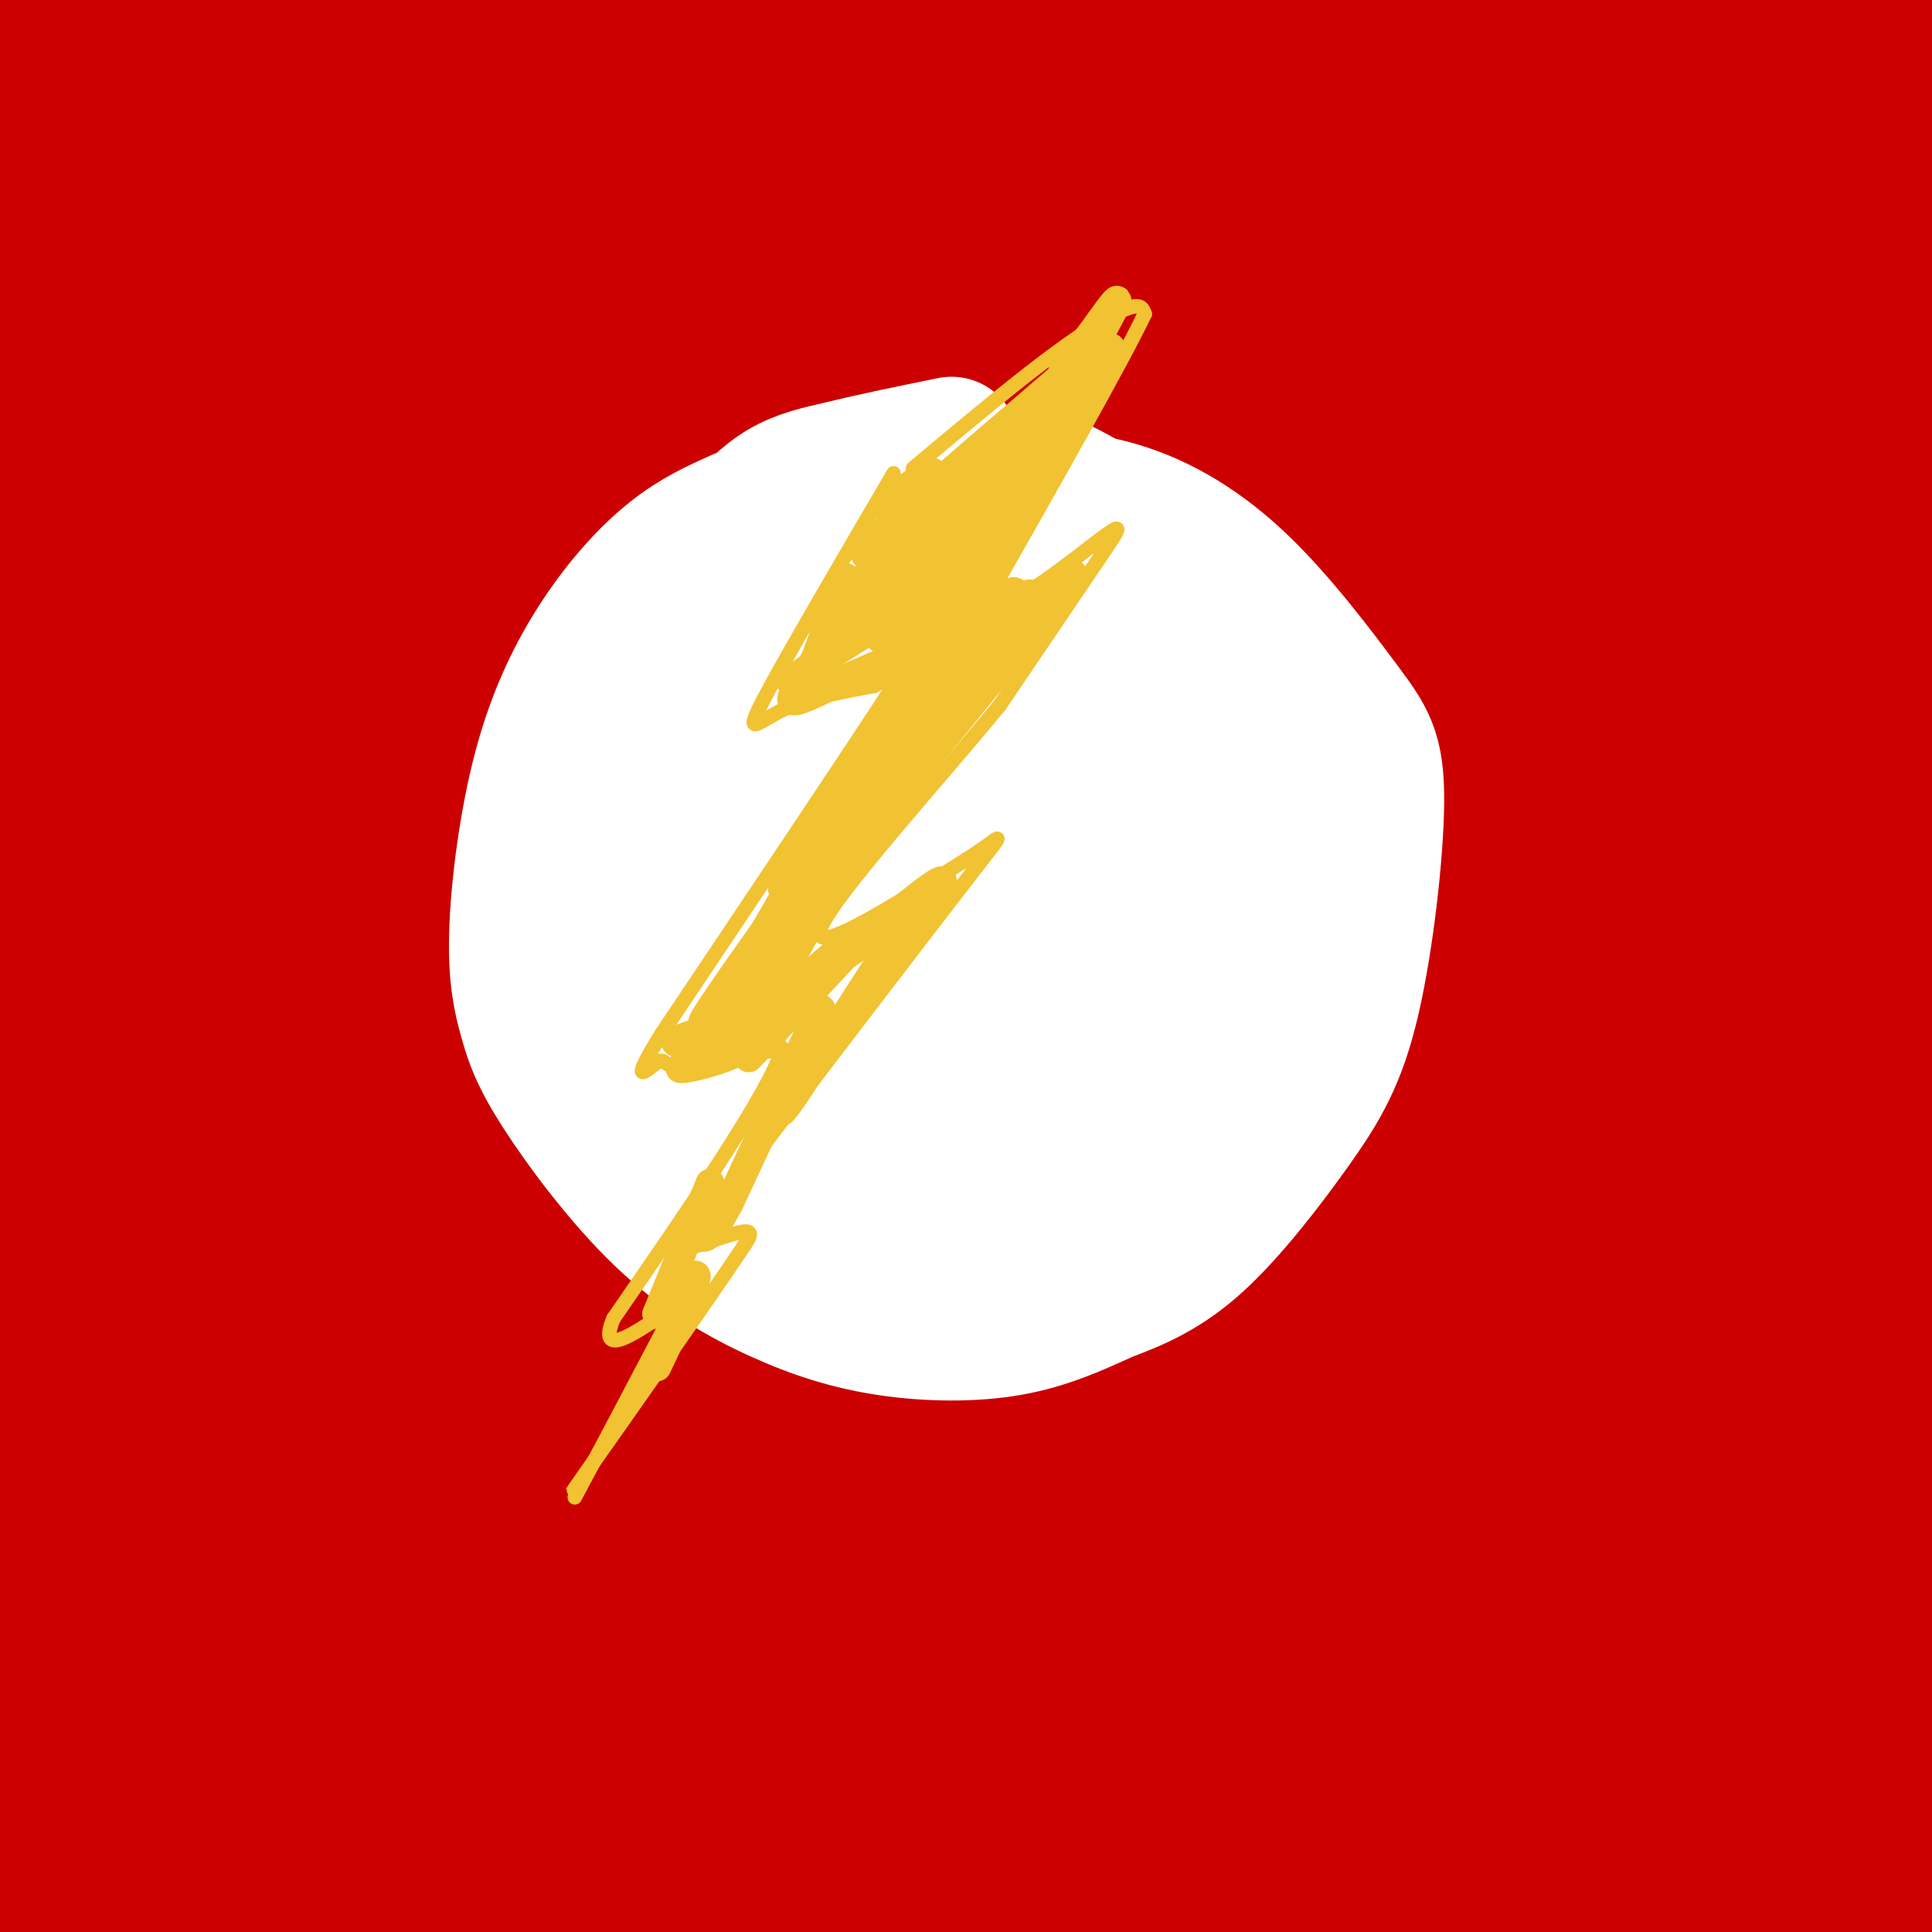 <svg viewBox='0 0 400 400' version='1.1' xmlns='http://www.w3.org/2000/svg' xmlns:xlink='http://www.w3.org/1999/xlink'><rect x="0" y="0" width="400" height="400" fill="#333333" stroke="none"/><g fill='none' stroke='rgb(204,0,0)' stroke-width='28' stroke-linecap='round' stroke-linejoin='round'><path d='M296,87c2.070,1.325 4.140,2.651 -17,17c-21.140,14.349 -65.490,41.723 -98,62c-32.510,20.277 -53.181,33.457 -89,63c-35.819,29.543 -86.786,75.449 -62,56c24.786,-19.449 125.324,-104.253 188,-154c62.676,-49.747 87.491,-64.435 121,-84c33.509,-19.565 75.714,-44.005 80,-48c4.286,-3.995 -29.346,12.455 -74,37c-44.654,24.545 -100.330,57.185 -132,76c-31.670,18.815 -39.334,23.804 -59,38c-19.666,14.196 -51.333,37.598 -83,61'/><path d='M71,211c-53.694,44.247 -146.429,124.363 -125,109c21.429,-15.363 157.023,-126.205 219,-177c61.977,-50.795 50.337,-41.542 91,-66c40.663,-24.458 133.629,-82.628 146,-93c12.371,-10.372 -55.853,27.054 -98,50c-42.147,22.946 -58.216,31.411 -88,51c-29.784,19.589 -73.282,50.302 -93,63c-19.718,12.698 -15.655,7.380 -60,44c-44.345,36.620 -137.099,115.177 -135,116c2.099,0.823 99.049,-76.089 196,-153'/><path d='M124,155c57.577,-43.411 103.519,-75.438 157,-109c53.481,-33.562 114.501,-68.660 122,-75c7.499,-6.340 -38.525,16.078 -87,42c-48.475,25.922 -99.402,55.349 -149,87c-49.598,31.651 -97.866,65.526 -157,114c-59.134,48.474 -129.135,111.548 -121,106c8.135,-5.548 94.406,-79.719 157,-130c62.594,-50.281 101.510,-76.673 132,-98c30.490,-21.327 52.555,-37.588 105,-71c52.445,-33.412 135.270,-83.975 160,-100c24.730,-16.025 -8.635,2.487 -42,21'/><path d='M401,-58c-39.338,23.036 -116.682,70.125 -168,103c-51.318,32.875 -76.610,51.537 -100,68c-23.390,16.463 -44.880,30.726 -95,72c-50.120,41.274 -128.871,109.559 -139,115c-10.129,5.441 48.365,-51.962 97,-94c48.635,-42.038 87.412,-68.712 113,-88c25.588,-19.288 37.987,-31.192 95,-67c57.013,-35.808 158.641,-95.522 195,-118c36.359,-22.478 7.450,-7.722 -29,11c-36.450,18.722 -80.440,41.410 -124,66c-43.560,24.590 -86.689,51.082 -129,79c-42.311,27.918 -83.803,57.262 -128,92c-44.197,34.738 -91.098,74.869 -138,115'/><path d='M-149,296c-26.362,22.685 -23.268,21.897 -9,7c14.268,-14.897 39.711,-43.904 63,-68c23.289,-24.096 44.425,-43.280 64,-61c19.575,-17.720 37.589,-33.974 80,-67c42.411,-33.026 109.217,-82.823 174,-126c64.783,-43.177 127.541,-79.733 142,-90c14.459,-10.267 -19.382,5.756 -37,14c-17.618,8.244 -19.012,8.708 -41,22c-21.988,13.292 -64.569,39.413 -98,61c-33.431,21.587 -57.713,38.640 -84,58c-26.287,19.360 -54.580,41.027 -86,66c-31.420,24.973 -65.968,53.250 -101,85c-35.032,31.750 -70.547,66.971 -82,80c-11.453,13.029 1.156,3.865 26,-15c24.844,-18.865 61.922,-47.433 99,-76'/><path d='M-39,186c35.069,-26.009 73.242,-53.030 112,-79c38.758,-25.970 78.103,-50.888 120,-75c41.897,-24.112 86.347,-47.418 129,-68c42.653,-20.582 83.510,-38.441 66,-30c-17.510,8.441 -93.388,43.182 -150,72c-56.612,28.818 -93.960,51.714 -135,78c-41.040,26.286 -85.774,55.963 -136,97c-50.226,41.037 -105.946,93.433 -99,87c6.946,-6.433 76.556,-71.695 141,-128c64.444,-56.305 123.722,-103.652 183,-151'/><path d='M192,-11c43.618,-36.096 61.163,-50.835 64,-55c2.837,-4.165 -9.033,2.246 -21,8c-11.967,5.754 -24.031,10.851 -60,36c-35.969,25.149 -95.844,70.350 -128,94c-32.156,23.650 -36.595,25.749 -77,64c-40.405,38.251 -116.777,112.654 -132,126c-15.223,13.346 30.701,-34.366 60,-66c29.299,-31.634 41.972,-47.189 99,-95c57.028,-47.811 158.409,-127.877 184,-151c25.591,-23.123 -24.610,10.698 -55,31c-30.390,20.302 -40.969,27.086 -58,40c-17.031,12.914 -40.516,31.957 -64,51'/><path d='M4,72c-27.084,22.934 -62.793,54.769 -96,88c-33.207,33.231 -63.913,67.858 -56,60c7.913,-7.858 54.443,-58.201 80,-85c25.557,-26.799 30.140,-30.053 55,-50c24.860,-19.947 69.997,-56.588 121,-93c51.003,-36.412 107.874,-72.597 91,-60c-16.874,12.597 -107.492,73.974 -156,108c-48.508,34.026 -54.906,40.699 -86,68c-31.094,27.301 -86.884,75.229 -108,93c-21.116,17.771 -7.558,5.386 6,-7'/><path d='M-145,194c14.226,-17.803 46.791,-58.812 101,-112c54.209,-53.188 130.063,-118.555 148,-136c17.937,-17.445 -22.043,13.031 -39,25c-16.957,11.969 -10.892,5.431 -44,37c-33.108,31.569 -105.390,101.245 -118,110c-12.610,8.755 34.451,-43.412 76,-84c41.549,-40.588 77.585,-69.597 81,-71c3.415,-1.403 -25.793,24.798 -55,51'/><path d='M5,14c-14.768,14.235 -24.186,24.323 -36,38c-11.814,13.677 -26.022,30.945 -26,35c0.022,4.055 14.274,-5.102 37,-23c22.726,-17.898 53.926,-44.537 81,-67c27.074,-22.463 50.022,-40.749 35,-19c-15.022,21.749 -68.014,83.535 -102,124c-33.986,40.465 -48.965,59.609 -27,39c21.965,-20.609 80.875,-80.972 122,-122c41.125,-41.028 64.464,-62.722 50,-38c-14.464,24.722 -66.732,95.861 -119,167'/><path d='M20,148c-35.866,54.515 -66.032,107.303 -81,135c-14.968,27.697 -14.739,30.304 -11,30c3.739,-0.304 10.989,-3.519 15,-4c4.011,-0.481 4.785,1.774 27,-19c22.215,-20.774 65.873,-64.575 112,-104c46.127,-39.425 94.723,-74.474 126,-96c31.277,-21.526 45.235,-29.528 58,-36c12.765,-6.472 24.338,-11.413 43,-21c18.662,-9.587 44.414,-23.820 19,1c-25.414,24.820 -101.994,88.694 -163,144c-61.006,55.306 -106.439,102.046 -153,151c-46.561,48.954 -94.250,100.123 -92,100c2.250,-0.123 54.438,-51.538 108,-96c53.562,-44.462 108.497,-81.970 150,-110c41.503,-28.030 69.572,-46.580 98,-63c28.428,-16.420 57.214,-30.710 86,-45'/><path d='M362,115c34.535,-18.440 77.872,-42.040 51,-20c-26.872,22.040 -123.954,89.718 -193,143c-69.046,53.282 -110.056,92.166 -147,129c-36.944,36.834 -69.820,71.616 -86,89c-16.180,17.384 -15.663,17.370 15,-9c30.663,-26.370 91.472,-79.098 135,-114c43.528,-34.902 69.775,-51.980 94,-68c24.225,-16.020 46.428,-30.982 89,-58c42.572,-27.018 105.512,-66.093 76,-41c-29.512,25.093 -151.478,114.355 -204,153c-52.522,38.645 -35.602,26.674 -62,53c-26.398,26.326 -96.114,90.950 -118,112c-21.886,21.050 4.057,-1.475 30,-24'/><path d='M42,460c15.533,-13.524 39.365,-35.334 66,-57c26.635,-21.666 56.075,-43.188 85,-63c28.925,-19.812 57.337,-37.913 93,-56c35.663,-18.087 78.577,-36.160 105,-49c26.423,-12.840 36.355,-20.448 7,4c-29.355,24.448 -97.998,80.953 -145,122c-47.002,41.047 -72.365,66.638 -74,72c-1.635,5.362 20.457,-9.505 53,-35c32.543,-25.495 75.537,-61.617 116,-93c40.463,-31.383 78.394,-58.026 50,-26c-28.394,32.026 -123.113,122.722 -141,145c-17.887,22.278 41.056,-23.861 100,-70'/><path d='M357,354c28.998,-21.144 51.494,-39.005 33,-18c-18.494,21.005 -77.977,80.875 -80,89c-2.023,8.125 53.414,-35.495 77,-53c23.586,-17.505 15.320,-8.895 -5,10c-20.320,18.895 -52.694,48.075 -44,46c8.694,-2.075 58.456,-35.405 66,-36c7.544,-0.595 -27.130,31.544 -33,39c-5.870,7.456 17.065,-9.772 40,-27'/><path d='M411,404c18.105,-13.071 43.368,-32.250 29,-23c-14.368,9.250 -68.365,46.929 -82,52c-13.635,5.071 13.094,-22.467 34,-42c20.906,-19.533 35.991,-31.063 42,-37c6.009,-5.937 2.942,-6.281 -23,12c-25.942,18.281 -74.758,55.189 -87,61c-12.242,5.811 12.089,-19.474 43,-46c30.911,-26.526 68.403,-54.293 65,-51c-3.403,3.293 -47.702,37.647 -92,72'/><path d='M340,402c-29.748,24.579 -58.117,50.027 -51,43c7.117,-7.027 49.722,-46.529 76,-70c26.278,-23.471 36.230,-30.911 56,-44c19.770,-13.089 49.356,-31.826 54,-36c4.644,-4.174 -15.656,6.216 -67,44c-51.344,37.784 -133.732,102.961 -150,112c-16.268,9.039 33.586,-38.058 59,-62c25.414,-23.942 26.389,-24.727 36,-32c9.611,-7.273 27.857,-21.035 58,-42c30.143,-20.965 72.184,-49.133 44,-27c-28.184,22.133 -126.592,94.566 -225,167'/><path d='M230,455c-27.411,16.092 16.563,-27.177 41,-53c24.437,-25.823 29.337,-34.200 56,-55c26.663,-20.800 75.088,-54.024 81,-60c5.912,-5.976 -30.691,15.297 -87,61c-56.309,45.703 -132.326,115.838 -128,112c4.326,-3.838 88.993,-81.647 145,-128c56.007,-46.353 83.352,-61.249 59,-41c-24.352,20.249 -100.403,75.644 -152,118c-51.597,42.356 -78.742,71.673 -81,74c-2.258,2.327 20.371,-22.337 43,-47'/><path d='M207,436c12.744,-13.886 23.106,-25.101 36,-39c12.894,-13.899 28.322,-30.481 64,-58c35.678,-27.519 91.606,-65.975 84,-61c-7.606,4.975 -78.747,53.382 -110,74c-31.253,20.618 -22.620,13.448 -59,47c-36.380,33.552 -117.775,107.824 -116,103c1.775,-4.824 86.719,-88.746 131,-131c44.281,-42.254 47.900,-42.839 81,-63c33.100,-20.161 95.680,-59.898 89,-54c-6.680,5.898 -82.622,57.431 -121,84c-38.378,26.569 -39.194,28.173 -63,49c-23.806,20.827 -70.602,60.876 -101,89c-30.398,28.124 -44.400,44.321 -34,35c10.400,-9.321 45.200,-44.161 80,-79'/><path d='M168,432c20.746,-20.142 32.610,-30.998 50,-47c17.390,-16.002 40.307,-37.150 84,-68c43.693,-30.850 108.162,-71.400 123,-81c14.838,-9.600 -19.956,11.751 -54,31c-34.044,19.249 -67.337,36.396 -130,85c-62.663,48.604 -154.697,128.666 -169,139c-14.303,10.334 49.126,-49.060 92,-87c42.874,-37.940 65.194,-54.426 80,-66c14.806,-11.574 22.099,-18.235 58,-40c35.901,-21.765 100.409,-58.632 107,-64c6.591,-5.368 -44.734,20.763 -74,36c-29.266,15.237 -36.473,19.579 -61,36c-24.527,16.421 -66.373,44.921 -92,63c-25.627,18.079 -35.036,25.737 -58,46c-22.964,20.263 -59.482,53.132 -96,86'/><path d='M28,501c-25.078,23.126 -39.771,37.940 -18,15c21.771,-22.940 80.008,-83.635 112,-115c31.992,-31.365 37.740,-33.402 53,-45c15.260,-11.598 40.032,-32.758 84,-63c43.968,-30.242 107.133,-69.567 98,-63c-9.133,6.567 -90.565,59.026 -121,77c-30.435,17.974 -9.875,1.463 -62,44c-52.125,42.537 -176.935,144.123 -215,170c-38.065,25.877 10.615,-23.955 39,-55c28.385,-31.045 36.476,-43.302 57,-64c20.524,-20.698 53.481,-49.837 90,-79c36.519,-29.163 76.601,-58.352 75,-59c-1.601,-0.648 -44.886,27.243 -78,51c-33.114,23.757 -56.057,43.378 -79,63'/><path d='M63,378c-45.567,42.899 -119.983,118.646 -129,121c-9.017,2.354 47.366,-68.686 103,-128c55.634,-59.314 110.520,-106.901 127,-122c16.480,-15.099 -5.447,2.291 -35,26c-29.553,23.709 -66.732,53.738 -112,99c-45.268,45.262 -98.624,105.758 -107,110c-8.376,4.242 28.229,-47.770 48,-77c19.771,-29.230 22.708,-35.677 48,-62c25.292,-26.323 72.941,-72.521 87,-86c14.059,-13.479 -5.470,5.760 -25,25'/><path d='M68,284c-35.172,37.757 -110.601,119.648 -138,145c-27.399,25.352 -6.769,-5.835 17,-48c23.769,-42.165 50.676,-95.308 55,-111c4.324,-15.692 -13.935,6.069 -36,36c-22.065,29.931 -47.934,68.034 -42,52c5.934,-16.034 43.673,-86.205 48,-97c4.327,-10.795 -24.758,37.786 -36,57c-11.242,19.214 -4.641,9.061 -1,5c3.641,-4.061 4.320,-2.031 5,0'/><path d='M-60,323c3.534,-0.233 9.870,-0.817 24,-8c14.130,-7.183 36.053,-20.967 44,-24c7.947,-3.033 1.919,4.684 1,7c-0.919,2.316 3.270,-0.770 -11,21c-14.270,21.770 -47.001,68.394 -42,63c5.001,-5.394 47.732,-62.807 51,-64c3.268,-1.193 -32.928,53.833 -31,63c1.928,9.167 41.979,-27.524 53,-26c11.021,1.524 -6.990,41.262 -25,81'/><path d='M4,436c1.515,12.425 17.801,2.989 42,-12c24.199,-14.989 56.309,-35.531 71,-45c14.691,-9.469 11.961,-7.867 -6,15c-17.961,22.867 -51.155,66.998 -50,72c1.155,5.002 36.657,-29.127 40,-26c3.343,3.127 -25.475,43.508 -24,39c1.475,-4.508 33.243,-53.906 81,-118c47.757,-64.094 111.502,-142.884 136,-174c24.498,-31.116 9.749,-14.558 -5,2'/><path d='M289,189c-40.725,35.583 -140.038,123.540 -188,167c-47.962,43.460 -44.575,42.423 -31,23c13.575,-19.423 37.337,-57.231 57,-84c19.663,-26.769 35.225,-42.498 58,-65c22.775,-22.502 52.761,-51.776 86,-79c33.239,-27.224 69.731,-52.397 59,-43c-10.731,9.397 -68.685,53.363 -139,121c-70.315,67.637 -152.992,158.944 -158,160c-5.008,1.056 67.652,-88.139 109,-137c41.348,-48.861 51.385,-57.389 74,-77c22.615,-19.611 57.807,-50.306 93,-81'/><path d='M309,94c28.416,-23.320 52.956,-41.122 36,-28c-16.956,13.122 -75.409,57.166 -144,120c-68.591,62.834 -147.320,144.459 -148,140c-0.680,-4.459 76.688,-95.002 111,-135c34.312,-39.998 25.568,-29.453 45,-47c19.432,-17.547 67.038,-63.188 103,-93c35.962,-29.812 60.278,-43.795 38,-23c-22.278,20.795 -91.152,76.368 -162,142c-70.848,65.632 -143.671,141.323 -148,147c-4.329,5.677 59.835,-58.662 124,-123'/><path d='M164,194c26.002,-25.207 29.005,-26.724 50,-42c20.995,-15.276 59.980,-44.311 83,-61c23.020,-16.689 30.075,-21.031 57,-36c26.925,-14.969 73.721,-40.563 99,-54c25.279,-13.437 29.041,-14.715 34,-15c4.959,-0.285 11.116,0.424 26,-8c14.884,-8.424 38.495,-25.982 4,2c-34.495,27.982 -127.095,101.505 -195,160c-67.905,58.495 -111.115,101.961 -107,95c4.115,-6.961 55.557,-64.350 88,-100c32.443,-35.650 45.889,-49.559 80,-76c34.111,-26.441 88.889,-65.412 106,-76c17.111,-10.588 -3.444,7.206 -24,25'/><path d='M465,8c-19.956,17.630 -57.845,49.206 -114,104c-56.155,54.794 -130.574,132.807 -144,143c-13.426,10.193 34.141,-47.434 61,-80c26.859,-32.566 33.008,-40.069 57,-64c23.992,-23.931 65.825,-64.288 89,-86c23.175,-21.712 27.691,-24.778 43,-35c15.309,-10.222 41.410,-27.599 57,-37c15.590,-9.401 20.670,-10.827 26,-12c5.330,-1.173 10.911,-2.092 14,-2c3.089,0.092 3.687,1.196 -4,12c-7.687,10.804 -23.658,31.308 -43,53c-19.342,21.692 -42.054,44.571 -88,98c-45.946,53.429 -115.128,137.408 -128,153c-12.872,15.592 30.564,-37.204 74,-90'/><path d='M365,165c14.306,-18.118 13.073,-18.413 31,-37c17.927,-18.587 55.016,-55.466 71,-70c15.984,-14.534 10.864,-6.723 33,-25c22.136,-18.277 71.528,-62.641 19,-9c-52.528,53.641 -206.976,205.288 -248,240c-41.024,34.712 31.378,-47.511 75,-95c43.622,-47.489 58.466,-60.245 85,-81c26.534,-20.755 64.759,-49.511 62,-48c-2.759,1.511 -46.503,33.289 -80,61c-33.497,27.711 -56.749,51.356 -80,75'/><path d='M333,176c-22.377,22.427 -38.320,40.993 -24,27c14.320,-13.993 58.901,-60.545 86,-87c27.099,-26.455 36.715,-32.814 45,-39c8.285,-6.186 15.239,-12.199 27,-18c11.761,-5.801 28.331,-11.391 34,-12c5.669,-0.609 0.438,3.765 4,2c3.562,-1.765 15.916,-9.667 -5,30c-20.916,39.667 -75.103,126.902 -83,140c-7.897,13.098 30.497,-47.941 47,-74c16.503,-26.059 11.114,-17.140 18,-21c6.886,-3.860 26.046,-20.501 35,-26c8.954,-5.499 7.701,0.143 -3,21c-10.701,20.857 -30.851,56.928 -51,93'/><path d='M463,212c-9.660,17.056 -8.311,13.196 -2,5c6.311,-8.196 17.583,-20.729 35,-51c17.417,-30.271 40.978,-78.279 39,-73c-1.978,5.279 -29.494,63.844 -45,99c-15.506,35.156 -19.002,46.902 -17,48c2.002,1.098 9.501,-8.451 17,-18'/><path d='M391,172c-1.460,52.362 -2.921,104.725 -4,85c-1.079,-19.725 -1.778,-111.537 -3,-100c-1.222,11.537 -2.967,126.422 -5,125c-2.033,-1.422 -4.355,-119.152 -5,-131c-0.645,-11.848 0.387,82.186 1,119c0.613,36.814 0.806,16.407 1,-4'/><path d='M376,266c-5.138,-33.021 -18.484,-113.575 -23,-118c-4.516,-4.425 -0.203,67.279 2,99c2.203,31.721 2.295,23.458 3,23c0.705,-0.458 2.023,6.888 3,-1c0.977,-7.888 1.612,-31.011 -1,-60c-2.612,-28.989 -8.473,-63.843 -10,-46c-1.527,17.843 1.278,88.384 0,114c-1.278,25.616 -6.639,6.308 -12,-13'/></g>
<g fill='none' stroke='rgb(255,255,255)' stroke-width='28' stroke-linecap='round' stroke-linejoin='round'><path d='M153,107c-4.539,2.033 -9.078,4.066 -14,8c-4.922,3.934 -10.226,9.771 -15,17c-4.774,7.229 -9.017,15.852 -12,27c-2.983,11.148 -4.707,24.822 -5,34c-0.293,9.178 0.844,13.860 2,18c1.156,4.140 2.330,7.738 7,15c4.670,7.262 12.834,18.189 21,26c8.166,7.811 16.333,12.506 24,16c7.667,3.494 14.833,5.787 23,7c8.167,1.213 17.333,1.347 25,0c7.667,-1.347 13.833,-4.173 20,-7'/><path d='M229,268c6.354,-2.378 12.239,-4.824 19,-11c6.761,-6.176 14.398,-16.081 20,-24c5.602,-7.919 9.169,-13.853 12,-26c2.831,-12.147 4.924,-30.509 5,-41c0.076,-10.491 -1.866,-13.111 -7,-20c-5.134,-6.889 -13.459,-18.047 -22,-26c-8.541,-7.953 -17.297,-12.701 -26,-15c-8.703,-2.299 -17.351,-2.150 -26,-2'/><path d='M204,103c-10.675,3.217 -24.363,12.260 -31,17c-6.637,4.740 -6.225,5.175 -8,10c-1.775,4.825 -5.739,14.038 -8,21c-2.261,6.962 -2.818,11.671 0,22c2.818,10.329 9.012,26.276 15,36c5.988,9.724 11.770,13.225 21,16c9.230,2.775 21.908,4.824 32,4c10.092,-0.824 17.598,-4.521 24,-10c6.402,-5.479 11.701,-12.739 17,-20'/><path d='M266,199c2.939,-4.630 1.785,-6.207 2,-10c0.215,-3.793 1.797,-9.804 -6,-21c-7.797,-11.196 -24.973,-27.577 -36,-36c-11.027,-8.423 -15.904,-8.888 -21,-9c-5.096,-0.112 -10.410,0.129 -15,1c-4.590,0.871 -8.455,2.373 -13,6c-4.545,3.627 -9.768,9.379 -13,15c-3.232,5.621 -4.472,11.112 -5,18c-0.528,6.888 -0.343,15.172 1,22c1.343,6.828 3.845,12.201 9,17c5.155,4.799 12.965,9.023 21,12c8.035,2.977 16.296,4.708 24,2c7.704,-2.708 14.852,-9.854 22,-17'/><path d='M236,199c5.100,-5.283 6.848,-9.991 7,-16c0.152,-6.009 -1.294,-13.320 -5,-22c-3.706,-8.680 -9.672,-18.729 -15,-25c-5.328,-6.271 -10.019,-8.763 -18,-9c-7.981,-0.237 -19.253,1.783 -26,4c-6.747,2.217 -8.971,4.631 -12,10c-3.029,5.369 -6.865,13.692 -7,25c-0.135,11.308 3.430,25.599 6,33c2.570,7.401 4.145,7.912 8,10c3.855,2.088 9.989,5.755 14,8c4.011,2.245 5.897,3.069 11,1c5.103,-2.069 13.422,-7.031 19,-12c5.578,-4.969 8.413,-9.945 10,-18c1.587,-8.055 1.925,-19.191 1,-27c-0.925,-7.809 -3.112,-12.293 -5,-17c-1.888,-4.707 -3.475,-9.637 -8,-14c-4.525,-4.363 -11.986,-8.159 -18,-9c-6.014,-0.841 -10.581,1.274 -15,6c-4.419,4.726 -8.691,12.065 -11,19c-2.309,6.935 -2.654,13.468 -3,20'/><path d='M169,166c0.718,12.040 4.014,32.141 8,42c3.986,9.859 8.661,9.475 14,9c5.339,-0.475 11.342,-1.041 17,-4c5.658,-2.959 10.973,-8.309 14,-16c3.027,-7.691 3.768,-17.721 4,-25c0.232,-7.279 -0.043,-11.806 -3,-19c-2.957,-7.194 -8.596,-17.055 -13,-22c-4.404,-4.945 -7.574,-4.974 -12,-5c-4.426,-0.026 -10.108,-0.051 -16,5c-5.892,5.051 -11.993,15.176 -15,23c-3.007,7.824 -2.921,13.345 -3,20c-0.079,6.655 -0.323,14.443 1,21c1.323,6.557 4.212,11.882 7,16c2.788,4.118 5.475,7.029 10,9c4.525,1.971 10.889,3.003 18,1c7.111,-2.003 14.970,-7.042 20,-11c5.030,-3.958 7.230,-6.836 9,-13c1.770,-6.164 3.111,-15.613 1,-26c-2.111,-10.387 -7.674,-21.712 -14,-30c-6.326,-8.288 -13.414,-13.540 -18,-16c-4.586,-2.460 -6.670,-2.129 -10,1c-3.330,3.129 -7.906,9.057 -11,19c-3.094,9.943 -4.706,23.902 -5,33c-0.294,9.098 0.728,13.334 2,17c1.272,3.666 2.792,6.762 8,7c5.208,0.238 14.104,-2.381 23,-5'/><path d='M205,197c6.294,-11.014 10.530,-36.050 11,-49c0.470,-12.950 -2.826,-13.813 -7,-17c-4.174,-3.187 -9.224,-8.698 -13,-11c-3.776,-2.302 -6.276,-1.395 -10,2c-3.724,3.395 -8.673,9.276 -12,17c-3.327,7.724 -5.034,17.290 -6,24c-0.966,6.710 -1.191,10.565 1,12c2.191,1.435 6.797,0.451 10,-1c3.203,-1.451 5.003,-3.368 8,-7c2.997,-3.632 7.192,-8.978 8,-19c0.808,-10.022 -1.769,-24.721 -4,-31c-2.231,-6.279 -4.115,-4.140 -6,-2'/><path d='M152,118c10.000,-7.333 20.000,-14.667 29,-18c9.000,-3.333 17.000,-2.667 25,-2'/><path d='M206,98c6.591,-0.074 10.570,0.740 18,5c7.430,4.260 18.311,11.967 25,20c6.689,8.033 9.185,16.394 11,23c1.815,6.606 2.947,11.459 3,17c0.053,5.541 -0.974,11.771 -2,18'/><path d='M261,181c-3.289,8.978 -10.511,22.422 -15,28c-4.489,5.578 -6.244,3.289 -8,1'/><path d='M186,105c-6.417,0.667 -12.833,1.333 -18,3c-5.167,1.667 -9.083,4.333 -13,7'/><path d='M155,115c-4.254,3.387 -8.388,8.355 -11,13c-2.612,4.645 -3.700,8.967 -2,19c1.700,10.033 6.188,25.778 13,44c6.812,18.222 15.946,38.921 17,40c1.054,1.079 -5.973,-17.460 -13,-36'/><path d='M159,195c-5.168,-12.250 -11.587,-24.875 -15,-29c-3.413,-4.125 -3.818,0.251 0,17c3.818,16.749 11.859,45.871 9,36c-2.859,-9.871 -16.620,-58.733 -19,-59c-2.380,-0.267 6.620,48.063 11,68c4.380,19.937 4.141,11.483 4,5c-0.141,-6.483 -0.183,-10.995 -3,-21c-2.817,-10.005 -8.408,-25.502 -14,-41'/><path d='M132,171c-1.273,1.103 2.543,24.361 5,38c2.457,13.639 3.555,17.658 5,21c1.445,3.342 3.238,6.007 5,6c1.762,-0.007 3.493,-2.685 6,-4c2.507,-1.315 5.789,-1.268 4,-21c-1.789,-19.732 -8.648,-59.243 -9,-55c-0.352,4.243 5.802,52.240 9,72c3.198,19.760 3.438,11.281 5,8c1.562,-3.281 4.446,-1.366 6,-1c1.554,0.366 1.777,-0.818 4,-3c2.223,-2.182 6.447,-5.364 8,-28c1.553,-22.636 0.437,-64.727 0,-58c-0.437,6.727 -0.195,62.273 0,84c0.195,21.727 0.341,9.636 2,4c1.659,-5.636 4.829,-4.818 8,-4'/><path d='M190,230c3.630,-6.824 8.707,-21.884 9,-41c0.293,-19.116 -4.196,-42.287 -7,-43c-2.804,-0.713 -3.922,21.034 -4,42c-0.078,20.966 0.885,41.151 2,50c1.115,8.849 2.382,6.361 4,5c1.618,-1.361 3.587,-1.597 7,-1c3.413,0.597 8.270,2.026 8,-11c-0.270,-13.026 -5.665,-40.508 -8,-51c-2.335,-10.492 -1.608,-3.996 -3,-2c-1.392,1.996 -4.901,-0.509 -9,8c-4.099,8.509 -8.788,28.033 -10,39c-1.212,10.967 1.053,13.376 8,14c6.947,0.624 18.575,-0.536 24,-2c5.425,-1.464 4.646,-3.230 5,-6c0.354,-2.770 1.841,-6.543 2,-10c0.159,-3.457 -1.009,-6.597 -5,-10c-3.991,-3.403 -10.805,-7.070 -15,-9c-4.195,-1.930 -5.770,-2.123 -9,0c-3.230,2.123 -8.115,6.561 -13,11'/><path d='M176,213c-2.913,3.253 -3.696,5.886 -2,9c1.696,3.114 5.873,6.708 8,9c2.127,2.292 2.206,3.281 10,4c7.794,0.719 23.303,1.169 26,-1c2.697,-2.169 -7.417,-6.957 -16,-10c-8.583,-3.043 -15.633,-4.341 -22,-4c-6.367,0.341 -12.050,2.322 -13,5c-0.950,2.678 2.833,6.054 8,8c5.167,1.946 11.719,2.464 22,2c10.281,-0.464 24.292,-1.908 18,-3c-6.292,-1.092 -32.886,-1.833 -46,-2c-13.114,-0.167 -12.747,0.238 -5,3c7.747,2.762 22.873,7.881 38,13'/><path d='M202,246c-2.917,-1.439 -29.211,-11.536 -38,-13c-8.789,-1.464 -0.073,5.706 8,11c8.073,5.294 15.503,8.713 21,10c5.497,1.287 9.059,0.443 12,0c2.941,-0.443 5.259,-0.485 -3,-4c-8.259,-3.515 -27.097,-10.503 -37,-13c-9.903,-2.497 -10.871,-0.504 -12,1c-1.129,1.504 -2.419,2.520 9,6c11.419,3.480 35.548,9.423 40,10c4.452,0.577 -10.774,-4.211 -26,-9'/><path d='M176,245c4.345,-0.978 28.207,1.077 41,0c12.793,-1.077 14.516,-5.288 14,-7c-0.516,-1.712 -3.272,-0.927 -5,0c-1.728,0.927 -2.430,1.994 -2,3c0.430,1.006 1.992,1.950 7,-1c5.008,-2.950 13.464,-9.794 9,-8c-4.464,1.794 -21.847,12.227 -30,14c-8.153,1.773 -7.077,-5.113 -6,-12'/><path d='M130,191c2.422,10.822 4.844,21.644 4,20c-0.844,-1.644 -4.956,-15.756 -5,-28c-0.044,-12.244 3.978,-22.622 8,-33'/><path d='M137,150c2.533,-8.956 4.867,-14.844 8,-19c3.133,-4.156 7.067,-6.578 11,-9'/><path d='M156,122c1.833,-1.500 0.917,-0.750 0,0'/><path d='M152,110c3.167,-3.417 6.333,-6.833 10,-9c3.667,-2.167 7.833,-3.083 12,-4'/><path d='M174,97c5.833,-1.500 14.417,-3.250 23,-5'/></g>
<g fill='none' stroke='rgb(241,194,50)' stroke-width='3' stroke-linecap='round' stroke-linejoin='round'><path d='M189,97c9.600,-8.044 19.200,-16.089 27,-22c7.800,-5.911 13.800,-9.689 17,-11c3.200,-1.311 3.600,-0.156 4,1'/><path d='M237,65c-4.667,9.833 -18.333,33.917 -32,58'/><path d='M205,123c-0.571,6.964 14.000,-4.625 21,-10c7.000,-5.375 6.429,-4.536 2,2c-4.429,6.536 -12.714,18.768 -21,31'/><path d='M207,146c-12.822,15.667 -34.378,39.333 -37,46c-2.622,6.667 13.689,-3.667 30,-14'/><path d='M200,178c7.067,-4.356 9.733,-8.244 1,3c-8.733,11.244 -28.867,37.622 -49,64'/><path d='M152,245c-9.988,13.060 -10.458,13.708 -8,13c2.458,-0.708 7.845,-2.774 10,-3c2.155,-0.226 1.077,1.387 0,3'/><path d='M154,258c-7.200,10.822 -25.200,36.378 -32,46c-6.800,9.622 -2.400,3.311 2,-3'/><path d='M185,98c-11.422,19.511 -22.844,39.022 -27,47c-4.156,7.978 -1.044,4.422 4,2c5.044,-2.422 12.022,-3.711 19,-5'/><path d='M181,142c5.444,-3.178 9.556,-8.622 2,3c-7.556,11.622 -26.778,40.311 -46,69'/><path d='M137,214c-7.393,11.929 -2.875,7.250 -1,6c1.875,-1.250 1.107,0.929 5,1c3.893,0.071 12.446,-1.964 21,-4'/><path d='M162,217c-2.333,8.667 -18.667,32.333 -35,56'/><path d='M127,273c-3.560,8.714 5.042,2.500 9,0c3.958,-2.500 3.274,-1.286 1,3c-2.274,4.286 -6.137,11.643 -10,19'/><path d='M127,295c-3.000,5.667 -5.500,10.333 -8,15'/><path d='M205,90c-16.349,14.987 -32.699,29.974 -25,24c7.699,-5.974 39.445,-32.911 40,-33c0.555,-0.089 -30.081,26.668 -33,29c-2.919,2.332 21.880,-19.762 31,-28c9.120,-8.238 2.560,-2.619 -4,3'/><path d='M214,85c-7.813,7.387 -25.346,24.353 -21,20c4.346,-4.353 30.571,-30.026 29,-30c-1.571,0.026 -30.936,25.749 -30,25c0.936,-0.749 32.175,-27.971 35,-30c2.825,-2.029 -22.764,21.135 -29,27c-6.236,5.865 6.882,-5.567 20,-17'/><path d='M218,80c6.182,-5.398 11.638,-10.392 7,-5c-4.638,5.392 -19.370,21.171 -17,19c2.370,-2.171 21.841,-22.293 22,-22c0.159,0.293 -18.996,21.002 -21,23c-2.004,1.998 13.142,-14.715 18,-20c4.858,-5.285 -0.571,0.857 -6,7'/></g>
<g fill='none' stroke='rgb(241,194,50)' stroke-width='6' stroke-linecap='round' stroke-linejoin='round'><path d='M190,108c-6.334,10.352 -12.668,20.704 -8,15c4.668,-5.704 20.336,-27.465 20,-27c-0.336,0.465 -16.678,23.156 -17,24c-0.322,0.844 15.375,-20.157 18,-23c2.625,-2.843 -7.821,12.474 -11,18c-3.179,5.526 0.911,1.263 5,-3'/><path d='M197,112c5.057,-8.021 15.201,-26.573 16,-26c0.799,0.573 -7.746,20.270 -8,21c-0.254,0.730 7.785,-17.506 10,-22c2.215,-4.494 -1.392,4.753 -5,14'/><path d='M210,99c-2.097,4.669 -4.841,9.342 -2,4c2.841,-5.342 11.267,-20.700 12,-21c0.733,-0.300 -6.226,14.458 -8,19c-1.774,4.542 1.636,-1.131 4,-6c2.364,-4.869 3.682,-8.935 5,-13'/><path d='M221,82c3.222,-6.511 8.778,-16.289 10,-19c1.222,-2.711 -1.889,1.644 -5,6'/><path d='M226,69c-1.833,2.333 -3.917,5.167 -6,8'/><path d='M230,72c0.000,0.000 -16.000,28.000 -16,28'/><path d='M223,76c0.000,0.000 -40.000,36.000 -40,36'/><path d='M183,112c-6.667,5.667 -3.333,1.833 0,-2'/><path d='M183,105c5.083,-4.250 10.167,-8.500 10,-7c-0.167,1.500 -5.583,8.750 -11,16'/><path d='M182,114c-3.167,6.000 -5.583,13.000 -8,20'/><path d='M176,123c-4.289,9.222 -8.578,18.444 -8,16c0.578,-2.444 6.022,-16.556 7,-19c0.978,-2.444 -2.511,6.778 -6,16'/><path d='M169,136c-2.489,4.667 -5.711,8.333 -5,9c0.711,0.667 5.356,-1.667 10,-4'/><path d='M174,141c6.167,-2.679 16.583,-7.375 19,-8c2.417,-0.625 -3.167,2.821 -3,1c0.167,-1.821 6.083,-8.911 12,-16'/><path d='M202,118c-4.077,1.969 -20.271,14.892 -20,14c0.271,-0.892 17.006,-15.598 15,-15c-2.006,0.598 -22.754,16.501 -23,16c-0.246,-0.501 20.011,-17.404 24,-20c3.989,-2.596 -8.289,9.115 -12,13c-3.711,3.885 1.144,-0.058 6,-4'/><path d='M192,122c5.397,-4.711 15.889,-14.490 16,-14c0.111,0.490 -10.159,11.249 -13,15c-2.841,3.751 1.747,0.494 7,-6c5.253,-6.494 11.171,-16.225 9,-14c-2.171,2.225 -12.431,16.407 -13,17c-0.569,0.593 8.552,-12.402 11,-15c2.448,-2.598 -1.776,5.201 -6,13'/><path d='M203,118c-3.770,5.147 -10.196,11.514 -7,9c3.196,-2.514 16.014,-13.907 9,-11c-7.014,2.907 -33.861,20.116 -40,24c-6.139,3.884 8.431,-5.558 23,-15'/><path d='M188,125c3.667,-1.667 1.333,1.667 -1,5'/><path d='M207,126c-7.571,6.233 -15.142,12.466 -14,10c1.142,-2.466 10.997,-13.630 10,-13c-0.997,0.630 -12.845,13.054 -14,14c-1.155,0.946 8.384,-9.587 11,-12c2.616,-2.413 -1.692,3.293 -6,9'/><path d='M194,134c4.122,-2.730 17.428,-14.055 16,-11c-1.428,3.055 -17.589,20.489 -17,20c0.589,-0.489 17.928,-18.901 20,-20c2.072,-1.099 -11.122,15.115 -13,18c-1.878,2.885 7.561,-7.557 17,-18'/><path d='M217,123c0.179,0.512 -7.875,10.792 -7,10c0.875,-0.792 10.679,-12.655 12,-14c1.321,-1.345 -5.839,7.827 -13,17'/><path d='M209,136c-12.964,16.107 -38.875,47.875 -40,48c-1.125,0.125 22.536,-31.393 31,-43c8.464,-11.607 1.732,-3.304 -5,5'/><path d='M195,146c-7.676,9.986 -24.367,32.450 -22,28c2.367,-4.450 23.791,-35.813 24,-36c0.209,-0.187 -20.797,30.804 -25,36c-4.203,5.196 8.399,-15.402 21,-36'/><path d='M193,138c-3.772,4.935 -23.702,35.271 -24,36c-0.298,0.729 19.035,-28.150 20,-29c0.965,-0.850 -16.439,26.329 -25,42c-8.561,15.671 -8.281,19.836 -8,24'/><path d='M156,211c3.557,-4.488 16.448,-27.708 15,-27c-1.448,0.708 -17.236,25.344 -19,26c-1.764,0.656 10.496,-22.670 13,-28c2.504,-5.330 -4.748,7.335 -12,20'/><path d='M153,202c-4.643,6.714 -10.250,13.500 -6,7c4.250,-6.500 18.357,-26.286 20,-28c1.643,-1.714 -9.179,14.643 -20,31'/><path d='M147,212c3.774,3.464 23.208,-3.375 22,-4c-1.208,-0.625 -23.060,4.964 -28,7c-4.940,2.036 7.030,0.518 19,-1'/><path d='M160,214c-2.171,1.555 -17.097,5.943 -19,7c-1.903,1.057 9.219,-1.215 13,-4c3.781,-2.785 0.223,-6.081 2,-13c1.777,-6.919 8.888,-17.459 16,-28'/><path d='M172,176c3.940,-7.238 5.792,-11.333 2,-5c-3.792,6.333 -13.226,23.095 -15,25c-1.774,1.905 4.113,-11.048 10,-24'/><path d='M169,172c0.500,-2.000 -3.250,5.000 -7,12'/><path d='M171,169c0.000,0.000 -26.000,50.000 -26,50'/><path d='M155,219c11.250,-11.833 22.500,-23.667 24,-26c1.500,-2.333 -6.750,4.833 -15,12'/><path d='M164,205c1.000,-0.333 11.000,-7.167 21,-14'/><path d='M185,191c3.500,-2.500 1.750,-1.750 0,-1'/><path d='M187,188c4.500,-3.583 9.000,-7.167 8,-5c-1.000,2.167 -7.500,10.083 -14,18'/><path d='M181,201c-6.756,10.178 -16.644,26.622 -19,29c-2.356,2.378 2.822,-9.311 8,-21'/><path d='M170,209c-1.833,3.167 -10.417,21.583 -19,40'/><path d='M151,249c-4.167,7.833 -5.083,7.417 -6,7'/><path d='M147,245c0.000,0.000 -11.000,27.000 -11,27'/><path d='M136,272c0.422,1.578 6.978,-7.978 8,-8c1.022,-0.022 -3.489,9.489 -8,19'/></g>
</svg>